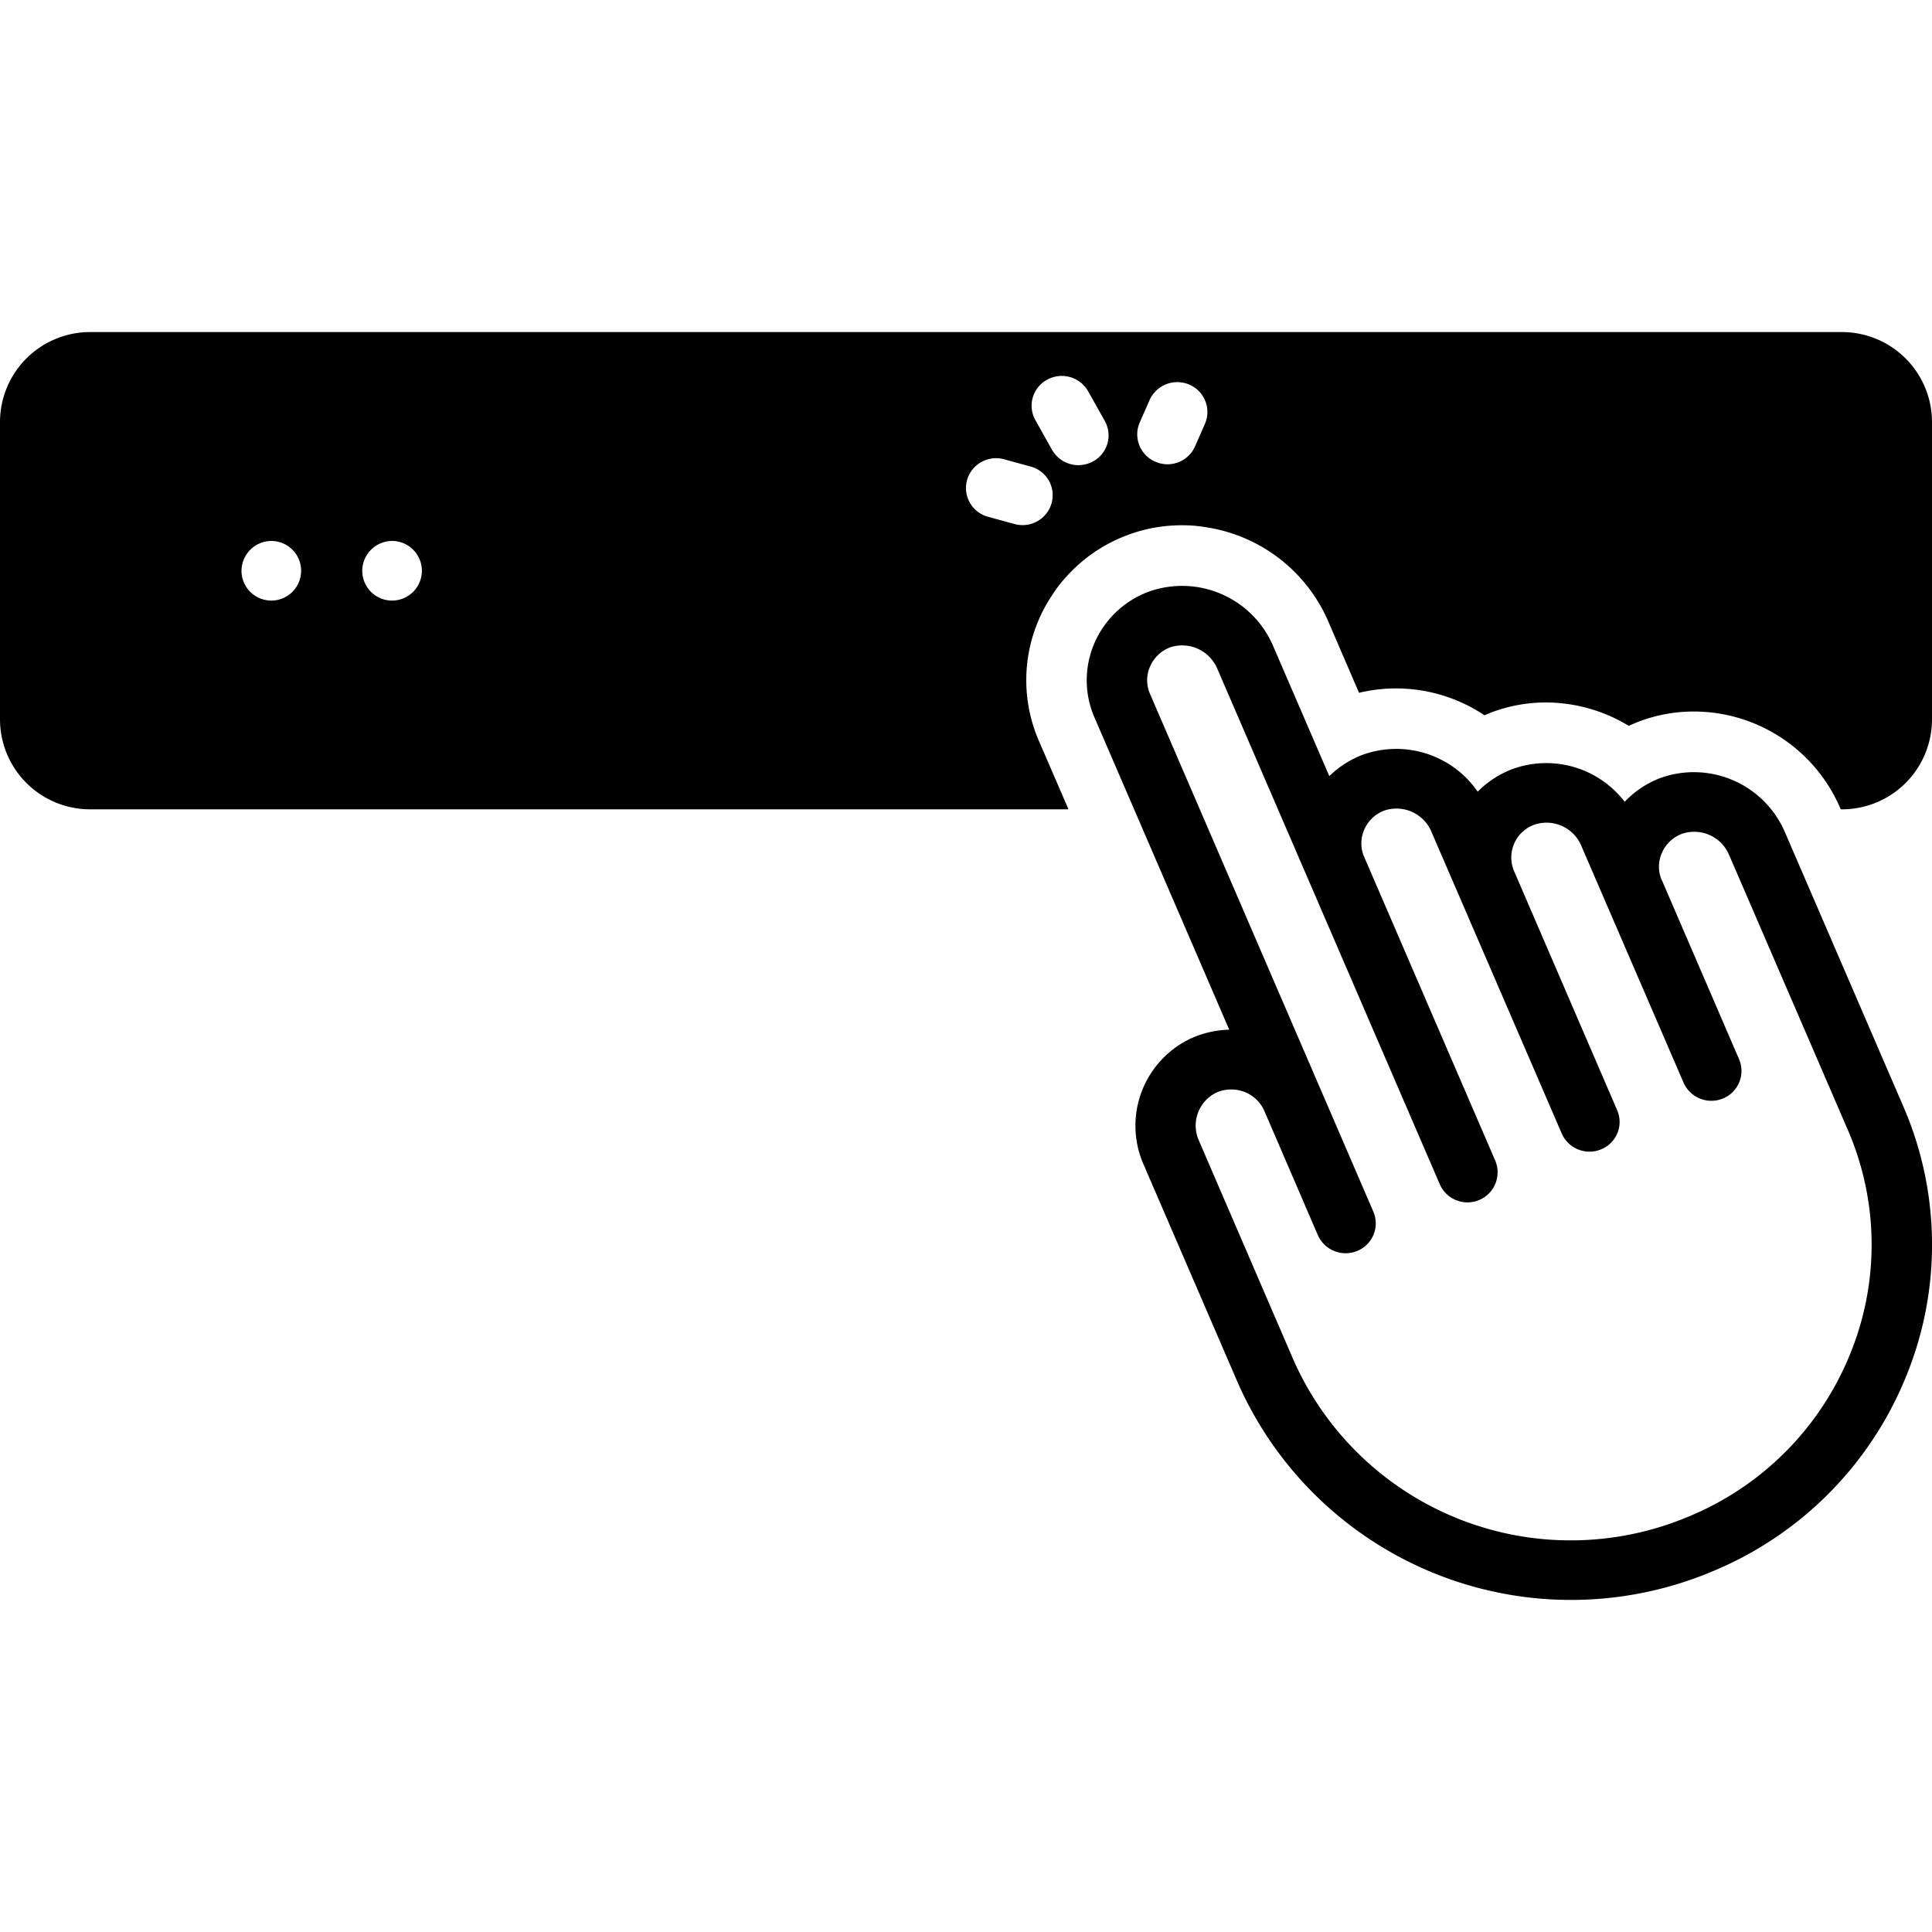 <svg xmlns="http://www.w3.org/2000/svg" height="128" width="128" data-name="Layer 1" id="click-here"><path d="M118.25 55.12a6.566 6.566 0 0 0-8.26-3.57 6.353 6.353 0 0 0-2.35 1.57 6.548 6.548 0 0 0-7.43-2.17 6.455 6.455 0 0 0-2.31 1.5 6.554 6.554 0 0 0-7.63-2.44 6.486 6.486 0 0 0-2.2 1.41l-3.73-8.64a6.56 6.56 0 0 0-8.26-3.57 6.304 6.304 0 0 0-3.58 3.42 6.182 6.182 0 0 0 .01 4.9l8.93 20.69a6.488 6.488 0 0 0-2.54.58 6.387 6.387 0 0 0-3.14 8.34l6.27 14.52a24.132 24.132 0 0 0 31.37 12.47 23.547 23.547 0 0 0 12.86-12.88 23.017 23.017 0 0 0-.17-17.97Zm4.3 34.65a19.587 19.587 0 0 1-10.71 10.72A20.095 20.095 0 0 1 85.7 90.11l-6.26-14.52a2.43 2.43 0 0 1 1.12-3.19 2.358 2.358 0 0 1 1.01-.22 2.43 2.43 0 0 1 .87.16 2.37 2.37 0 0 1 1.33 1.27l3.54 8.22a2.015 2.015 0 0 0 2.63 1.04 1.972 1.972 0 0 0 1.05-2.59l-14.8-34.31a2.254 2.254 0 0 1 0-1.8 2.357 2.357 0 0 1 1.33-1.28 2.53 2.53 0 0 1 3.14 1.44l14.73 34.13a1.994 1.994 0 0 0 1.84 1.2 1.992 1.992 0 0 0 1.84-2.75l-8.69-20.14a2.23 2.23 0 0 1 0-1.79 2.344 2.344 0 0 1 1.34-1.28 2.514 2.514 0 0 1 3.13 1.44l8.62 19.96a2.004 2.004 0 0 0 2.62 1.04 1.955 1.955 0 0 0 1.05-2.59l-6.83-15.84a2.307 2.307 0 0 1 1.34-3.07 2.5 2.5 0 0 1 3.13 1.43l6.76 15.66a2.015 2.015 0 0 0 2.63 1.04 1.971 1.971 0 0 0 1.05-2.59l-5.11-11.85c0-.01 0-.01-.01-.01a2.227 2.227 0 0 1 0-1.8 2.344 2.344 0 0 1 1.34-1.28 2.509 2.509 0 0 1 3.13 1.43l7.84 18.16a19.13 19.13 0 0 1 .14 14.94Z"></path><path d="M6 53.62h64.79l-1.95-4.51a10.104 10.104 0 0 1-.02-8.05 9.72 9.72 0 0 1 .78-1.46.01.01 0 0 1 .01-.01 8.519 8.519 0 0 1 1.1-1.45 10.215 10.215 0 0 1 3.94-2.67 9.877 9.877 0 0 1 2.07-.55 10.407 10.407 0 0 1 1.58-.12 9.146 9.146 0 0 1 1.66.14 10.544 10.544 0 0 1 8.05 6.25l2.03 4.71a10.524 10.524 0 0 1 8.31 1.49c.14-.06.28-.12.43-.18a10.253 10.253 0 0 1 3.64-.67 10.587 10.587 0 0 1 5.49 1.55c.21-.1.43-.19.66-.28a10.213 10.213 0 0 1 3.64-.67 10.564 10.564 0 0 1 9.71 6.4l.04.08h.09A5.965 5.965 0 0 0 128 47.7V27.93a5.97 5.97 0 0 0-6-5.93H6a5.97 5.97 0 0 0-6 5.93V47.7a5.969 5.969 0 0 0 6 5.92Zm69.51-25.63.65-1.48a2.013 2.013 0 0 1 2.63-1.03 1.97 1.97 0 0 1 1.04 2.6l-.65 1.48a1.99 1.99 0 0 1-1.83 1.2 2.053 2.053 0 0 1-.8-.17 1.966 1.966 0 0 1-1.04-2.6Zm-6.14-2.83a2.005 2.005 0 0 1 2.72.76l1.1 1.96a1.961 1.961 0 0 1-.77 2.69 2.121 2.121 0 0 1-.97.25 2.015 2.015 0 0 1-1.75-1.02l-1.1-1.96a1.956 1.956 0 0 1 .77-2.68Zm-5.3 6.65a1.997 1.997 0 0 1 2.46-1.38l1.75.48a1.965 1.965 0 0 1 1.39 2.43 1.998 1.998 0 0 1-1.92 1.45 1.883 1.883 0 0 1-.53-.07l-1.75-.48a1.97 1.97 0 0 1-1.4-2.43ZM26 35.84a1.975 1.975 0 1 1-2 1.97 1.987 1.987 0 0 1 2-1.97Zm-8 0a1.975 1.975 0 1 1-2 1.97 1.987 1.987 0 0 1 2-1.97Z"></path></svg>
